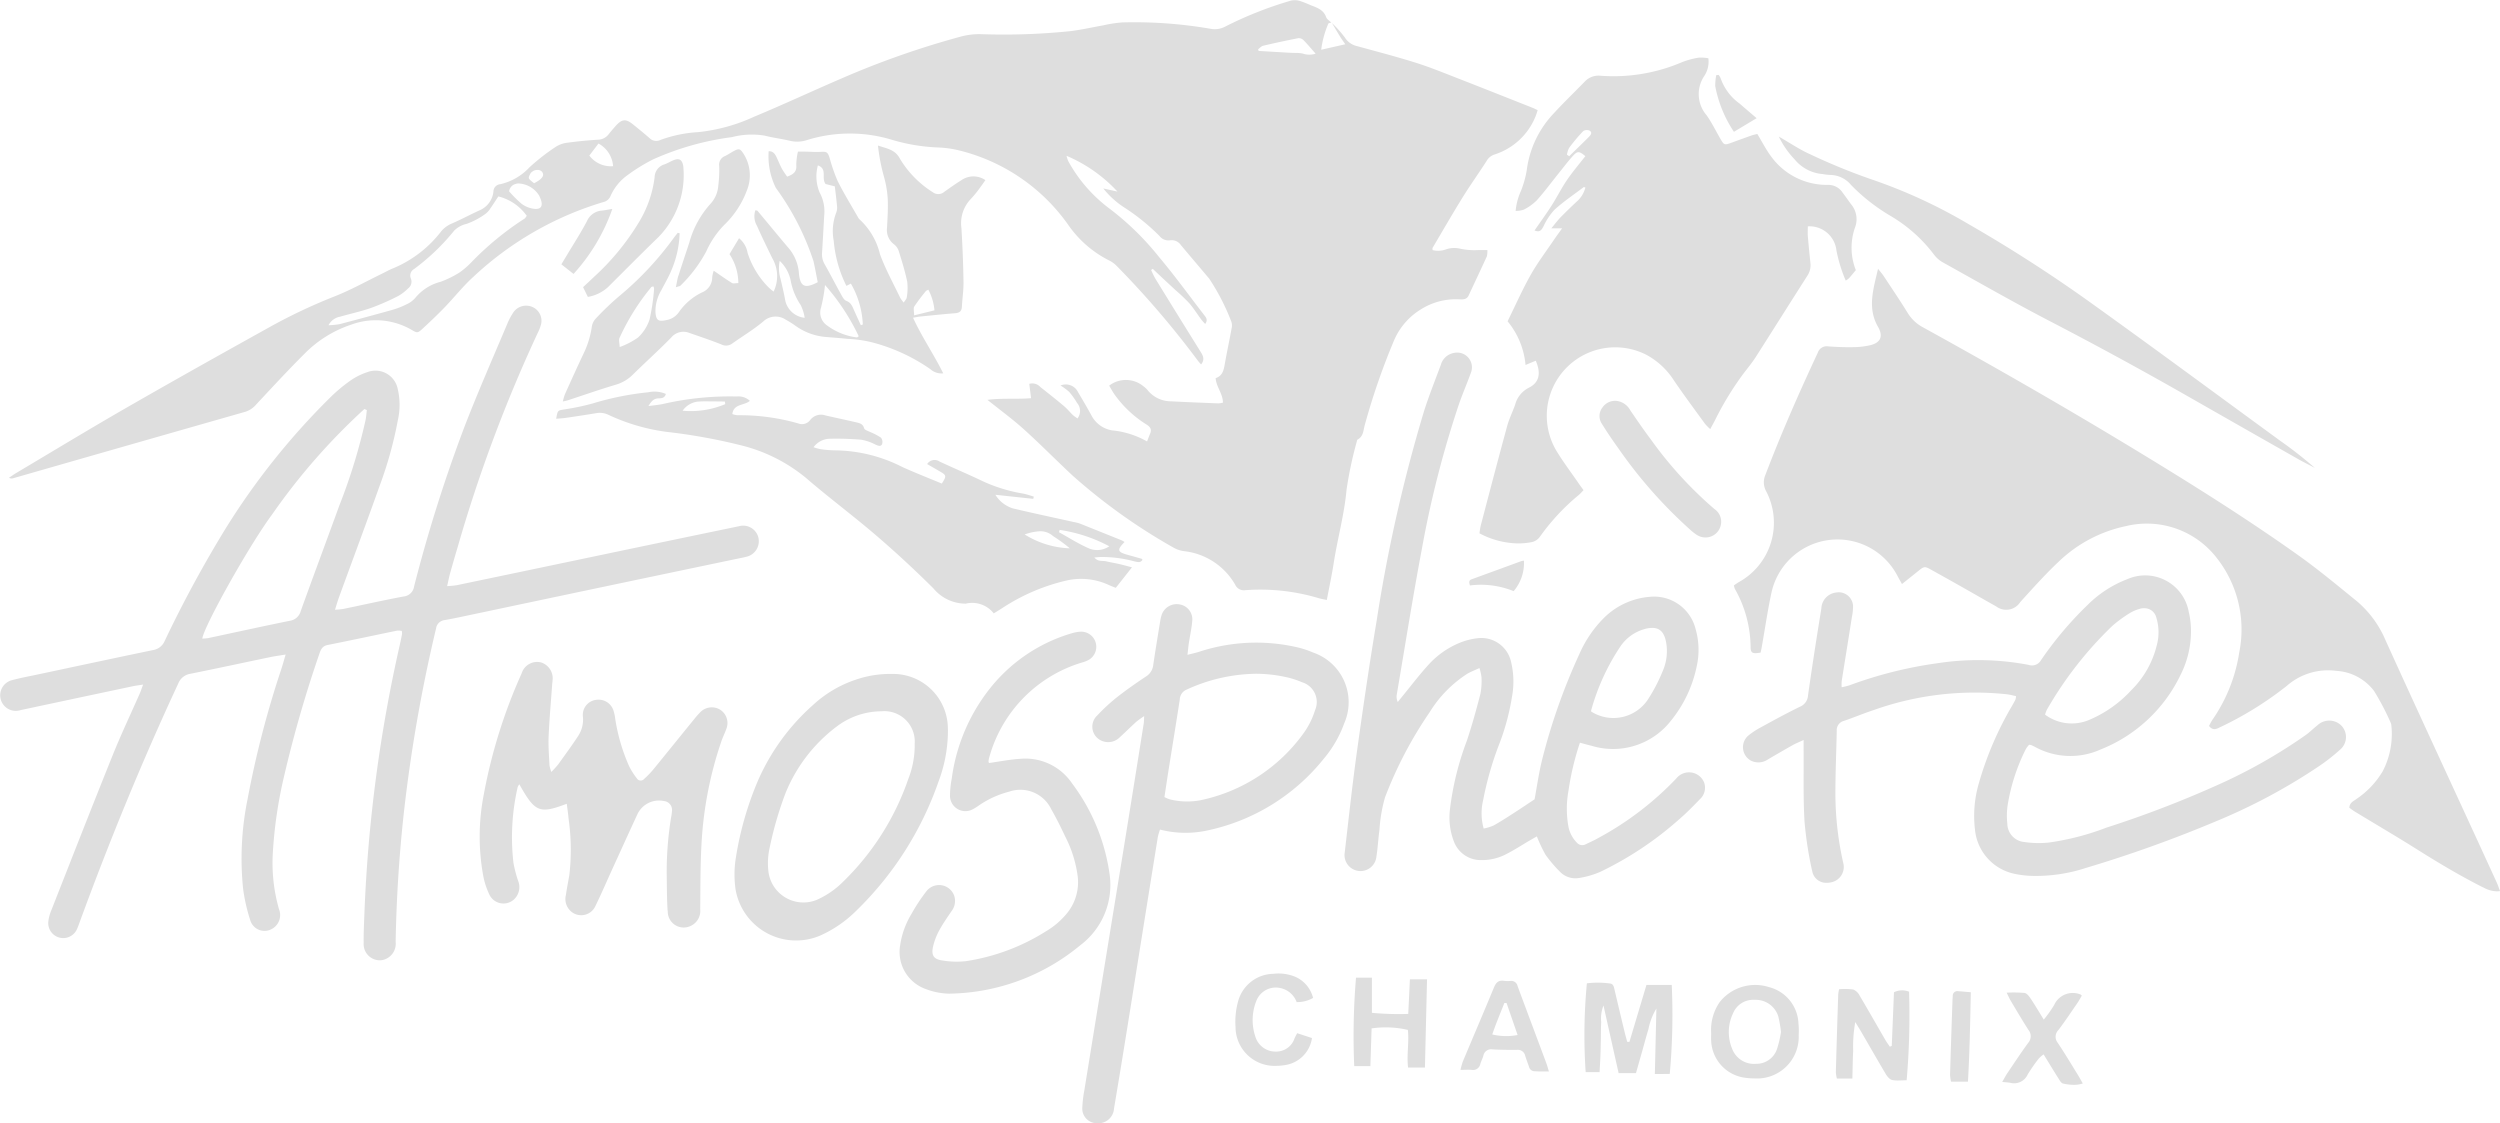 <svg xmlns="http://www.w3.org/2000/svg" width="150" height="67.398" viewBox="0 0 150 67.398">
  <path id="restaurant-atmosphere-chamonix" d="M2188.763,67.391a.876.876,0,0,1-.827-.869,7.461,7.461,0,0,1,.125-1.107q1.137-7.017,2.283-14.033.647-3.984,1.279-7.97c.018-.11.015-.223.027-.444a5.246,5.246,0,0,0-.465.332c-.338.307-.662.629-1,.938a.977.977,0,0,1-1.254.114.915.915,0,0,1-.1-1.42,11.079,11.079,0,0,1,1.152-1.07c.57-.449,1.167-.868,1.771-1.269a.922.922,0,0,0,.44-.691c.127-.871.273-1.739.414-2.607a2.6,2.6,0,0,1,.075-.347.951.951,0,0,1,1.1-.681.906.906,0,0,1,.751,1c-.037.437-.135.869-.2,1.3-.032.212-.051.425-.086.723.284-.074.492-.118.693-.181a10.977,10.977,0,0,1,5.9-.27,5.791,5.791,0,0,1,.961.319,3.151,3.151,0,0,1,1.849,4.247,6.93,6.93,0,0,1-1.242,2.14,12.159,12.159,0,0,1-6.9,4.268,6.137,6.137,0,0,1-2.909-.039,3.818,3.818,0,0,0-.131.447q-.817,5.087-1.628,10.176c-.327,2.038-.655,4.076-1,6.111a.942.942,0,0,1-.962.889C2188.849,67.4,2188.807,67.4,2188.763,67.391Zm5.424-26.01a.664.664,0,0,0-.4.588c-.221,1.437-.457,2.872-.685,4.308-.082.513-.157,1.027-.236,1.547a1.992,1.992,0,0,0,.317.136,4.311,4.311,0,0,0,1.812.061,10.185,10.185,0,0,0,6.261-4.085,4.722,4.722,0,0,0,.643-1.313,1.237,1.237,0,0,0-.777-1.688,5.134,5.134,0,0,0-.962-.309,8.4,8.4,0,0,0-1.828-.2A10.218,10.218,0,0,0,2194.187,41.382Zm52.592,23.63c-.115-.025-.208-.207-.288-.332-.288-.455-.567-.917-.875-1.417a1.877,1.877,0,0,0-.288.25,9.459,9.459,0,0,0-.667.957.892.892,0,0,1-1.041.5c-.13-.025-.264-.03-.488-.053.117-.2.2-.357.292-.5.417-.617.826-1.239,1.265-1.84a.6.6,0,0,0,.018-.781c-.366-.569-.708-1.153-1.055-1.734-.083-.138-.147-.287-.253-.5a7.878,7.878,0,0,1,1.072.015c.133.019.268.189.355.32.262.389.5.794.8,1.281a6.973,6.973,0,0,0,.625-.881,1.224,1.224,0,0,1,1.572-.629c.014,0,.025.019.088.069-.085.143-.167.3-.268.447-.375.543-.74,1.094-1.138,1.619a.574.574,0,0,0-.037.771c.422.633.813,1.287,1.213,1.935.094.153.178.312.287.5a1.675,1.675,0,0,1-.528.083A3.077,3.077,0,0,1,2246.779,65.012Zm-6.718-.113a2.623,2.623,0,0,1-.058-.415q.066-2.205.145-4.411c0-.1.012-.2.018-.3a.275.275,0,0,1,.325-.3c.232.015.464.038.758.063-.039,1.8-.067,3.563-.172,5.364Zm-3.534-.1c-.147-.029-.295-.211-.383-.358-.5-.842-.988-1.7-1.48-2.544-.091-.158-.189-.312-.348-.573a8.344,8.344,0,0,0-.126,1.736c-.028.537-.032,1.075-.048,1.655h-.927a2.051,2.051,0,0,1-.064-.386q.064-2.334.142-4.668a2.691,2.691,0,0,1,.054-.306,4.147,4.147,0,0,1,.846.016.741.741,0,0,1,.378.355c.526.887,1.035,1.785,1.553,2.677.08.138.178.267.267.4l.115-.05.132-3.216a1.108,1.108,0,0,1,.906-.034,45.285,45.285,0,0,1-.145,5.314c-.166,0-.339.014-.511.014A1.845,1.845,0,0,1,2236.527,64.8Zm-8.8-.13a2.334,2.334,0,0,1-2.057-2.227c-.012-.151,0-.3,0-.456a2.933,2.933,0,0,1,.515-1.864,2.717,2.717,0,0,1,2.961-.892,2.343,2.343,0,0,1,1.761,2.169,4.451,4.451,0,0,1,.015.708,2.5,2.5,0,0,1-2.639,2.6A4.166,4.166,0,0,1,2227.729,64.668Zm-.746-3.864a2.614,2.614,0,0,0-.037,2.161,1.4,1.4,0,0,0,1.417.864,1.3,1.3,0,0,0,1.267-.912,6.491,6.491,0,0,0,.232-1,7.77,7.77,0,0,0-.163-.934,1.417,1.417,0,0,0-1.38-.994l-.083,0A1.3,1.3,0,0,0,2226.983,60.8Zm-4.69,3.637c.032-1.34.062-2.633.092-3.927a3.745,3.745,0,0,0-.476,1.236c-.134.436-.25.878-.374,1.317s-.248.872-.375,1.32h-1.04c-.3-1.326-.59-2.636-.908-4.057a2.083,2.083,0,0,0-.137,1c-.022.337-.016.676-.023,1.014-.007.321-.011.643-.023.963s-.032.64-.052,1.022h-.835a32.9,32.9,0,0,1,.073-5.329,5.393,5.393,0,0,1,1.383.009c.211.021.237.209.277.376q.3,1.283.61,2.564c.045.189.1.375.151.562l.132,0,1.021-3.414h1.518a39.486,39.486,0,0,1-.12,5.339Zm-7.222-.167a.341.341,0,0,1-.328-.268c-.078-.224-.163-.445-.232-.671a.444.444,0,0,0-.489-.342c-.489,0-.98,0-1.469-.031a.477.477,0,0,0-.552.394c-.048.162-.128.314-.179.475a.447.447,0,0,1-.523.362c-.2-.018-.395,0-.669,0a4.9,4.9,0,0,1,.141-.5c.622-1.481,1.254-2.958,1.868-4.443.12-.29.27-.451.6-.4a1.986,1.986,0,0,0,.4.006.385.385,0,0,1,.416.3q.129.358.263.714.727,1.947,1.456,3.9c.057.152.1.31.161.519h-.549Zm-2.536-2.207a3.632,3.632,0,0,0,1.523.034l-.663-1.921-.132,0C2213.022,60.793,2212.761,61.4,2212.536,62.067Zm-5.048,1.987c-.094-.76.071-1.519-.014-2.26a5.878,5.878,0,0,0-2.175-.09c-.024.734-.048,1.483-.074,2.266h-.968a42.069,42.069,0,0,1,.107-5.311h.954V60.77a17.2,17.2,0,0,0,2.179.065c.035-.7.068-1.367.1-2.075h1.028c-.042,1.781-.084,3.515-.126,5.293Zm-10.355-2.463a4.587,4.587,0,0,1,.167-1.548,2.228,2.228,0,0,1,2.107-1.614,2.613,2.613,0,0,1,1.338.19,1.881,1.881,0,0,1,1.043,1.256,1.914,1.914,0,0,1-.986.251,1.324,1.324,0,0,0-.994-.846,1.248,1.248,0,0,0-1.41.738,3.108,3.108,0,0,0-.072,2.184,1.259,1.259,0,0,0,1.226.893,1.154,1.154,0,0,0,1.123-.794c.039-.091.09-.176.158-.31l.888.292a1.915,1.915,0,0,1-1.627,1.624,3.416,3.416,0,0,1-.536.044A2.34,2.34,0,0,1,2197.132,61.591Zm-18.623-2.263a2.36,2.36,0,0,1-1.5-2.6,5.048,5.048,0,0,1,.685-1.9,10.88,10.88,0,0,1,.893-1.353.962.962,0,0,1,1.674.291,1,1,0,0,1-.172.91c-.256.378-.52.754-.736,1.154a3.84,3.84,0,0,0-.362.942c-.127.543.021.784.563.858a5.131,5.131,0,0,0,1.41.039,12.5,12.5,0,0,0,4.81-1.8,4.7,4.7,0,0,0,1.292-1.128,2.943,2.943,0,0,0,.6-2.145,7.283,7.283,0,0,0-.753-2.41c-.259-.55-.532-1.1-.833-1.625a2.055,2.055,0,0,0-2.534-1.06,5.741,5.741,0,0,0-1.792.813,3.086,3.086,0,0,1-.386.242.924.924,0,0,1-1.366-.833,5.715,5.715,0,0,1,.105-1.007,11.045,11.045,0,0,1,2.446-5.6,9.788,9.788,0,0,1,4.767-3.123,2.217,2.217,0,0,1,.5-.091.907.907,0,0,1,.546,1.666,1.7,1.7,0,0,1-.417.175,8.228,8.228,0,0,0-5.589,5.69,1.363,1.363,0,0,0-.048.248.29.29,0,0,0,.031.1c.646-.09,1.259-.214,1.877-.252a3.379,3.379,0,0,1,3.112,1.483,11.772,11.772,0,0,1,2.258,5.533,4.525,4.525,0,0,1-1.768,4.168,12.582,12.582,0,0,1-7.836,2.906h-.04A4.141,4.141,0,0,1,2178.509,59.328Zm-33.687-2.776c-.007-.592.024-1.185.046-1.777A88,88,0,0,1,2147,38.639q.067-.3.122-.6a.852.852,0,0,0-.014-.183,1.035,1.035,0,0,0-.278-.019c-1.391.286-2.779.585-4.171.862-.306.061-.405.256-.49.508a73.814,73.814,0,0,0-2.146,7.461,26.6,26.6,0,0,0-.651,4.465,10.088,10.088,0,0,0,.367,3.416.945.945,0,0,1-.418,1.183.892.892,0,0,1-1.31-.535,10.561,10.561,0,0,1-.425-1.875,17.805,17.805,0,0,1,.265-5.356,58.87,58.87,0,0,1,2.024-7.808c.083-.255.154-.514.264-.886-.386.064-.666.1-.941.158-1.589.331-3.174.675-4.765.995a.938.938,0,0,0-.74.591c-2.2,4.73-4.173,9.552-5.963,14.451a2.746,2.746,0,0,1-.113.283.9.9,0,0,1-1.717-.466,2.585,2.585,0,0,1,.185-.682c1.221-3.1,2.434-6.207,3.68-9.3.506-1.256,1.088-2.48,1.633-3.719.059-.135.1-.277.189-.51-.271.044-.462.067-.65.107q-3.348.711-6.7,1.426a.935.935,0,1,1-.5-1.8c.505-.136,1.022-.23,1.534-.339,2.3-.489,4.6-.983,6.9-1.46a.917.917,0,0,0,.711-.551,71.983,71.983,0,0,1,3.677-6.78,42.7,42.7,0,0,1,6.227-7.8,9.428,9.428,0,0,1,1.2-1.013,3.915,3.915,0,0,1,1.079-.543,1.362,1.362,0,0,1,1.8,1.023,4.137,4.137,0,0,1,.007,1.863,23.632,23.632,0,0,1-1.1,3.959c-.794,2.232-1.624,4.451-2.435,6.677-.08.219-.143.445-.237.742a4.926,4.926,0,0,0,.494-.046c1.208-.25,2.413-.523,3.625-.749a.7.7,0,0,0,.626-.6,89.879,89.879,0,0,1,3.041-9.629c.8-2.067,1.695-4.1,2.554-6.138a3.9,3.9,0,0,1,.357-.672.93.93,0,0,1,1.167-.322.9.9,0,0,1,.491,1.061,2.468,2.468,0,0,1-.184.471,88.165,88.165,0,0,0-4.8,12.827q-.239.8-.465,1.609c-.063.226-.106.457-.178.771a5.569,5.569,0,0,0,.579-.055q4.815-1.005,9.629-2.017,3.646-.763,7.3-1.521a.94.94,0,0,1,1.17.692.957.957,0,0,1-.747,1.145c-.163.044-.33.073-.5.108q-3.052.639-6.1,1.279-4.813,1.013-9.626,2.031c-.612.129-1.223.264-1.838.375a.584.584,0,0,0-.532.506,91.723,91.723,0,0,0-1.948,11.2q-.409,3.79-.476,7.6a1,1,0,0,1-.783,1.091,1.08,1.08,0,0,1-.188.017A.971.971,0,0,1,2144.823,56.552Zm-5.529-25.637c-1.441,1.969-4.086,6.733-4.152,7.4a2.682,2.682,0,0,0,.348-.028c1.635-.347,3.267-.708,4.9-1.04a.791.791,0,0,0,.659-.588c.761-2.115,1.548-4.22,2.316-6.333a34.322,34.322,0,0,0,1.574-5.133c.038-.194.05-.392.074-.588l-.146-.065A37.9,37.9,0,0,0,2139.294,30.915Zm27.831,22.357a6.255,6.255,0,0,1,.023-1.765,19.482,19.482,0,0,1,1.356-4.722,13.05,13.05,0,0,1,3.271-4.477,7.086,7.086,0,0,1,2.554-1.52,6.33,6.33,0,0,1,2.19-.351,3.286,3.286,0,0,1,3.356,3.24c.009.135,0,.271,0,.406a8.7,8.7,0,0,1-.565,2.823,19.912,19.912,0,0,1-4.951,7.758,7.268,7.268,0,0,1-2.121,1.46,3.684,3.684,0,0,1-5.115-2.851Zm6.034-9.646a9.446,9.446,0,0,0-3.02,3.949,21.324,21.324,0,0,0-.95,3.26,4.238,4.238,0,0,0-.074,1.509,2.117,2.117,0,0,0,2.89,1.649,5.229,5.229,0,0,0,1.617-1.122,15.7,15.7,0,0,0,3.875-6.121,5.552,5.552,0,0,0,.388-1.932c0-.067,0-.135,0-.2a1.824,1.824,0,0,0-1.993-1.941A4.468,4.468,0,0,0,2173.159,43.626Zm-10.1,11.021c-.042-.675-.043-1.353-.051-2.03a20.276,20.276,0,0,1,.264-3.59,2.529,2.529,0,0,0,.048-.351.536.536,0,0,0-.478-.613,1.432,1.432,0,0,0-1.594.791c-.506,1.09-1,2.184-1.5,3.277-.344.754-.671,1.516-1.034,2.261a.935.935,0,0,1-1.459.285.989.989,0,0,1-.3-.97c.06-.4.136-.8.208-1.2a13.2,13.2,0,0,0-.046-3.39c-.021-.281-.067-.56-.108-.891-1.645.622-1.9.513-2.845-1.167a.641.641,0,0,0-.1.166,13.449,13.449,0,0,0-.255,4.539,7.359,7.359,0,0,0,.278,1.076,1.008,1.008,0,0,1-.274,1.152.936.936,0,0,1-1.457-.338,4.589,4.589,0,0,1-.358-1.1,13.129,13.129,0,0,1,.035-4.9A31.7,31.7,0,0,1,2154.3,40.4a.971.971,0,0,1,1.165-.654,1,1,0,0,1,.685,1.108c0,.067-.014.135-.019.2-.075,1.046-.168,2.091-.214,3.138-.025.573.025,1.149.051,1.724a2.155,2.155,0,0,0,.112.4,5.739,5.739,0,0,0,.415-.455c.4-.561.814-1.119,1.193-1.7a1.787,1.787,0,0,0,.287-1.158.91.91,0,0,1,.789-1.012.942.942,0,0,1,1.055.675,2.611,2.611,0,0,1,.092.445,11.139,11.139,0,0,0,.838,2.864,4.243,4.243,0,0,0,.46.724.27.27,0,0,0,.44.038,5.891,5.891,0,0,0,.529-.544c.815-.994,1.621-2,2.432-2.993a5.693,5.693,0,0,1,.4-.46.962.962,0,0,1,1.2-.157.949.949,0,0,1,.366,1.162c-.09.254-.216.5-.3.752a22.692,22.692,0,0,0-1.175,5.958c-.084,1.366-.075,2.739-.088,4.108a.986.986,0,0,1-.566.989.957.957,0,0,1-1.38-.915Zm108.933-1.4c-1.342-.678-2.633-1.443-3.905-2.245-1.242-.783-2.511-1.526-3.767-2.289-.127-.077-.245-.168-.356-.245.01-.308.24-.388.407-.516a5.225,5.225,0,0,0,1.594-1.675,4.855,4.855,0,0,0,.52-2.752.548.548,0,0,0-.055-.194,15.3,15.3,0,0,0-.988-1.88,3.064,3.064,0,0,0-2.266-1.2,3.752,3.752,0,0,0-2.97.905,20.685,20.685,0,0,1-4.046,2.5c-.208.106-.412.17-.616-.1.059-.109.119-.242.2-.362a9.637,9.637,0,0,0,1.617-4.068,6.93,6.93,0,0,0-1.325-5.612,5.3,5.3,0,0,0-5.477-1.947,8.257,8.257,0,0,0-4.033,2.132c-.812.761-1.557,1.6-2.306,2.424a1,1,0,0,1-1.447.261c-.768-.429-1.527-.871-2.292-1.3-.515-.292-1.032-.579-1.549-.867-.462-.259-.462-.257-.886.086-.288.233-.578.462-.925.739-.108-.2-.185-.325-.254-.458a4.055,4.055,0,0,0-7.568.94c-.241,1.106-.4,2.23-.6,3.346-.018.1-.041.2-.06.286-.477.085-.6.03-.6-.334a7.188,7.188,0,0,0-.944-3.49,1,1,0,0,1-.059-.207c.1-.07.2-.141.3-.2a4.068,4.068,0,0,0,1.638-5.447,1.112,1.112,0,0,1-.043-.994c.946-2.485,2.016-4.915,3.14-7.322a.561.561,0,0,1,.625-.379c.488.036.979.055,1.469.047a4.785,4.785,0,0,0,1.054-.117c.631-.156.788-.54.467-1.1-.651-1.13-.288-2.242,0-3.486.167.214.263.322.342.442.484.735.978,1.464,1.44,2.212a2.368,2.368,0,0,0,.905.853c4.4,2.427,8.752,4.924,13.043,7.535,3.223,1.96,6.418,3.964,9.492,6.152,1.211.861,2.356,1.817,3.51,2.754a6.254,6.254,0,0,1,1.721,2.35c1.761,3.882,3.555,7.751,5.337,11.624q.658,1.43,1.313,2.86c.076.165.133.338.217.555a1.339,1.339,0,0,1-.205.016A1.726,1.726,0,0,1,2271.994,53.242Zm-40.268-1.023a22.308,22.308,0,0,1-.451-2.956c-.083-1.417-.041-2.84-.053-4.261,0-.163,0-.326,0-.609-.3.14-.484.213-.657.31-.5.282-1,.572-1.493.862a1,1,0,0,1-1.013.067.918.918,0,0,1-.157-1.5,4.546,4.546,0,0,1,.76-.5c.771-.422,1.542-.845,2.332-1.23a.777.777,0,0,0,.492-.678c.245-1.742.518-3.48.8-5.217a1,1,0,0,1,.892-.961.86.86,0,0,1,1.01.816,3.3,3.3,0,0,1-.069.653c-.2,1.286-.411,2.572-.614,3.858a2.7,2.7,0,0,0,0,.357,4.558,4.558,0,0,0,.461-.113,25.015,25.015,0,0,1,5.3-1.33,16.075,16.075,0,0,1,5.45.1.626.626,0,0,0,.756-.292,21.126,21.126,0,0,1,2.777-3.291,6.822,6.822,0,0,1,2.408-1.564,2.655,2.655,0,0,1,3.673,1.968,4.915,4.915,0,0,1,.134,1.106,5.808,5.808,0,0,1-.613,2.648,9,9,0,0,1-4.818,4.505,4.406,4.406,0,0,1-3.921-.154c-.075-.04-.15-.077-.228-.11a.693.693,0,0,0-.134-.022,1.507,1.507,0,0,0-.194.257,11.545,11.545,0,0,0-1.1,3.417,4.436,4.436,0,0,0-.011,1.061,1.118,1.118,0,0,0,1.018,1.1,6,6,0,0,0,1.46.034,15.714,15.714,0,0,0,3.477-.9,63.88,63.88,0,0,0,6.581-2.52,31.431,31.431,0,0,0,5.378-3.04c.246-.178.461-.4.7-.584a1.033,1.033,0,0,1,1.388-.014.988.988,0,0,1-.04,1.485,11.352,11.352,0,0,1-1.234.971,34.976,34.976,0,0,1-6.252,3.343,76.694,76.694,0,0,1-7.778,2.785,9.611,9.611,0,0,1-3.247.471,5.579,5.579,0,0,1-.954-.11,3,3,0,0,1-2.437-2.652,6.982,6.982,0,0,1,.237-2.814,19.925,19.925,0,0,1,2-4.65c.066-.118.134-.235.193-.357a.889.889,0,0,0,.031-.2c-.175-.038-.348-.087-.525-.11a18.115,18.115,0,0,0-8.037.953c-.594.194-1.17.44-1.762.64a.572.572,0,0,0-.432.6c-.026,1.285-.084,2.571-.081,3.856a18.968,18.968,0,0,0,.473,4.077.94.94,0,0,1-.725,1.154,1.314,1.314,0,0,1-.273.03A.85.85,0,0,1,2231.726,52.219Zm19.695-15.7a2.293,2.293,0,0,0-.649.274,7.837,7.837,0,0,0-1.018.747,22.4,22.4,0,0,0-3.944,5.052,1.869,1.869,0,0,0-.1.282,2.68,2.68,0,0,0,2.682.3,7.275,7.275,0,0,0,2.5-1.777,5.646,5.646,0,0,0,1.511-2.653,2.984,2.984,0,0,0-.021-1.7.731.731,0,0,0-.705-.556A.988.988,0,0,0,2251.42,36.518Zm-34.9,15.7a8.8,8.8,0,0,1-.779-.929,9.068,9.068,0,0,1-.526-1.111c-.137.079-.275.156-.412.235-.48.281-.948.588-1.445.838a3.092,3.092,0,0,1-1.466.348,1.716,1.716,0,0,1-1.656-1.121,4.007,4.007,0,0,1-.232-1.945,17.407,17.407,0,0,1,1.006-4.079c.312-.928.572-1.874.818-2.822a4.1,4.1,0,0,0,.065-1.01,2.776,2.776,0,0,0-.123-.545c-.288.134-.521.221-.733.346a7.273,7.273,0,0,0-2.251,2.3,24.412,24.412,0,0,0-2.681,5.113,8.959,8.959,0,0,0-.332,1.94c-.075.536-.1,1.079-.184,1.613a.959.959,0,1,1-1.9-.252c.232-2,.448-4,.725-6,.366-2.631.748-5.26,1.186-7.879a92.358,92.358,0,0,1,2.851-12.613c.3-.934.664-1.846,1.005-2.765a.992.992,0,0,1,.787-.71.885.885,0,0,1,1.011,1.2c-.23.636-.5,1.257-.722,1.9a61.769,61.769,0,0,0-2.213,8.645c-.549,2.909-1.011,5.833-1.509,8.752a.751.751,0,0,0,.06.447l.325-.4c.5-.614.984-1.248,1.518-1.835a5.187,5.187,0,0,1,1.805-1.288,4.018,4.018,0,0,1,1.116-.3,1.825,1.825,0,0,1,2.027,1.387,5,5,0,0,1,.063,2.116,14.015,14.015,0,0,1-.8,2.933,19.528,19.528,0,0,0-.929,3.266,3.413,3.413,0,0,0,.029,1.714,2.836,2.836,0,0,0,.594-.182c.441-.247.866-.523,1.293-.8.38-.243.753-.5,1.168-.771.134-.725.248-1.53.437-2.316a36.266,36.266,0,0,1,2.253-6.406,7.033,7.033,0,0,1,1.551-2.241,4.412,4.412,0,0,1,2.685-1.189,2.564,2.564,0,0,1,2.736,1.94,4.513,4.513,0,0,1,.059,2.261,7.587,7.587,0,0,1-1.533,3.226,4.408,4.408,0,0,1-4.783,1.508c-.21-.048-.417-.11-.684-.181a16.457,16.457,0,0,0-.687,2.881,6.017,6.017,0,0,0,0,2.171,1.879,1.879,0,0,0,.489.93.432.432,0,0,0,.549.11c.242-.12.493-.225.726-.36a18.7,18.7,0,0,0,4.7-3.58.978.978,0,0,1,1.665.213.929.929,0,0,1-.244,1.026c-.412.424-.826.851-1.275,1.233a20.348,20.348,0,0,1-4.718,3.132,5.283,5.283,0,0,1-1.209.354,1.517,1.517,0,0,1-.278.026A1.291,1.291,0,0,1,2216.522,52.22Zm5.19-14.488a2.593,2.593,0,0,0-1.463,1.022,13.227,13.227,0,0,0-1.78,3.889c0,.013.008.032.012.048a2.487,2.487,0,0,0,3.369-.679,9.978,9.978,0,0,0,.914-1.739,3.009,3.009,0,0,0,.21-1.737c-.112-.594-.369-.866-.83-.866A1.769,1.769,0,0,0,2221.712,37.732Zm-40.751-1.517a2.516,2.516,0,0,1-1.95-.915c-1.1-1.094-2.245-2.155-3.424-3.168-1.385-1.189-2.856-2.28-4.237-3.473a9.8,9.8,0,0,0-3.911-1.951,34.345,34.345,0,0,0-4.436-.8,11.864,11.864,0,0,1-3.49-1.022,1.176,1.176,0,0,0-.735-.1c-.6.1-1.2.191-1.8.279-.194.029-.39.038-.6.057.087-.516.091-.494.473-.559a14.3,14.3,0,0,0,1.728-.363,17.441,17.441,0,0,1,3.325-.668,1.73,1.73,0,0,1,1.053.1c-.065.249-.257.262-.438.266-.268.006-.422.148-.606.461.337-.045.581-.066.819-.112a17.87,17.87,0,0,1,4.477-.461,1,1,0,0,1,.79.261c-.341.294-.975.162-1.053.794a1.218,1.218,0,0,0,.3.069,12.725,12.725,0,0,1,3.655.492.614.614,0,0,0,.72-.209.817.817,0,0,1,.909-.272c.626.145,1.254.275,1.88.422.192.045.372.094.443.348.031.11.256.168.4.242a3.466,3.466,0,0,1,.611.323.414.414,0,0,1,.063.4c-.085.156-.249.078-.4.013a2.9,2.9,0,0,0-.846-.29,17.774,17.774,0,0,0-1.921-.057,1.235,1.235,0,0,0-.941.508,3.042,3.042,0,0,0,.42.116,6.484,6.484,0,0,0,.91.072,9.062,9.062,0,0,1,4,1c.783.353,1.584.667,2.366.992.289-.445.279-.5-.088-.712-.259-.151-.518-.3-.791-.458a.524.524,0,0,1,.745-.15c.859.4,1.731.767,2.584,1.176a9.447,9.447,0,0,0,2.414.743c.221.04.435.12.652.181l-.028.137-2.275-.245a1.909,1.909,0,0,0,1.043.816c1.215.289,2.437.547,3.656.819a2.508,2.508,0,0,1,.391.1q1.248.5,2.492,1a1.274,1.274,0,0,1,.169.1c-.468.479-.435.6.2.773.276.077.552.154.827.233.013,0,.021.024.052.059-.124.2-.3.136-.474.1a7.466,7.466,0,0,0-2.054-.266c-.1.006-.2.016-.362.029.219.272.488.178.707.23.263.063.53.105.793.166.242.055.48.123.756.195l-.971,1.23c-.122-.049-.262-.1-.394-.159a3.936,3.936,0,0,0-2.571-.277,11.853,11.853,0,0,0-3.846,1.652c-.155.1-.312.193-.511.317A1.644,1.644,0,0,0,2180.961,36.215Zm5.581-4.287c.612.336,1.2.718,1.845.991a1.288,1.288,0,0,0,1.176-.146,9.183,9.183,0,0,0-2.976-.983Zm-2.054.136a5.442,5.442,0,0,0,2.707.832,8.969,8.969,0,0,0-1-.731,1.146,1.146,0,0,0-.779-.295A3.167,3.167,0,0,0,2184.488,32.065ZM2164.835,24.1a1.305,1.305,0,0,0-.879.543,5.327,5.327,0,0,0,2.558-.394l-.022-.158c-.328,0-.657-.009-.986-.009C2165.282,24.077,2165.058,24.082,2164.835,24.1Zm37.352,11.81a12.212,12.212,0,0,0-4.459-.5.569.569,0,0,1-.611-.318,4.048,4.048,0,0,0-3.062-2.021,1.7,1.7,0,0,1-.619-.2,34.834,34.834,0,0,1-6.062-4.32c-.991-.922-1.94-1.889-2.944-2.795-.674-.608-1.412-1.146-2.184-1.765.881-.114,1.732-.027,2.618-.1l-.108-.86a.655.655,0,0,1,.668.193c.477.376.953.753,1.417,1.143.193.162.352.363.534.539a2.62,2.62,0,0,0,.275.2.733.733,0,0,0-.023-.925,4.67,4.67,0,0,0-.469-.66,3.259,3.259,0,0,0-.527-.389.812.812,0,0,1,1.049.393c.277.465.551.932.811,1.407a1.7,1.7,0,0,0,1.232.89,5.257,5.257,0,0,1,2.1.665c.076-.192.125-.329.183-.463.105-.247.023-.4-.2-.543a6.7,6.7,0,0,1-1.947-1.831c-.113-.163-.207-.341-.309-.511a1.651,1.651,0,0,1,2.077.055,1.258,1.258,0,0,1,.223.207,1.8,1.8,0,0,0,1.415.678c.945.051,1.891.086,2.836.124a1.532,1.532,0,0,0,.275-.044c0-.537-.4-.939-.438-1.471.427-.138.489-.5.555-.877.123-.7.275-1.393.4-2.092a.737.737,0,0,0-.02-.439,13.2,13.2,0,0,0-1.321-2.562c-.566-.673-1.137-1.341-1.7-2.014a.665.665,0,0,0-.661-.284.674.674,0,0,1-.62-.259,12.622,12.622,0,0,0-2.04-1.664,5.259,5.259,0,0,1-1.333-1.189l.851.188a8.879,8.879,0,0,0-3.056-2.147,1.666,1.666,0,0,0,.108.33,8.878,8.878,0,0,0,2.4,2.785,16.693,16.693,0,0,1,3.048,2.965c.936,1.111,1.79,2.292,2.678,3.444.118.154.274.309.085.564a3.4,3.4,0,0,1-.233-.261c-.242-.327-.456-.675-.721-.981a10.293,10.293,0,0,0-.8-.763c-.334-.311-.67-.619-1-.93-.131-.123-.261-.248-.391-.372l-.1.069a5.631,5.631,0,0,0,.25.514q1.355,2.206,2.723,4.4c.155.247.252.468.025.753-.068-.079-.126-.136-.174-.2a54.524,54.524,0,0,0-4.879-5.7,1.75,1.75,0,0,0-.488-.351A6.586,6.586,0,0,1,2187.1,13.5,11.311,11.311,0,0,0,2180.443,9a6.376,6.376,0,0,0-1.2-.153,11.163,11.163,0,0,1-2.788-.478,8.67,8.67,0,0,0-5.049.039,1.849,1.849,0,0,1-.992.043c-.509-.122-1.033-.183-1.54-.314a4.716,4.716,0,0,0-1.958.091,16.835,16.835,0,0,0-4.717,1.329,10.513,10.513,0,0,0-1.509.924,3.071,3.071,0,0,0-1.057,1.277.607.607,0,0,1-.439.368,19.6,19.6,0,0,0-7.8,4.491c-.611.554-1.127,1.213-1.7,1.808-.422.437-.864.858-1.311,1.27-.322.3-.343.3-.7.088a4.277,4.277,0,0,0-3.622-.3,7.032,7.032,0,0,0-2.812,1.765c-.982.977-1.922,2-2.869,3.011a1.413,1.413,0,0,1-.654.446q-6.974,1.99-13.944,3.992a.285.285,0,0,1-.243-.032c.153-.1.3-.207.459-.3,2.21-1.313,4.408-2.648,6.636-3.928,2.859-1.643,5.737-3.253,8.62-4.854a32.745,32.745,0,0,1,3.853-1.812c.956-.379,1.861-.887,2.789-1.338.244-.118.479-.256.731-.351a7.057,7.057,0,0,0,2.854-2.214,1.674,1.674,0,0,1,.646-.463c.557-.244,1.094-.532,1.647-.785a1.38,1.38,0,0,0,.833-1.131.443.443,0,0,1,.4-.435,3.416,3.416,0,0,0,1.762-1.015,12.511,12.511,0,0,1,1.6-1.244,1.647,1.647,0,0,1,.7-.235c.6-.082,1.21-.141,1.817-.178a.829.829,0,0,0,.644-.341c.126-.159.258-.313.393-.465.391-.442.625-.466,1.073-.1.329.265.657.533.976.811a.567.567,0,0,0,.646.113,7.849,7.849,0,0,1,2.276-.472,10.582,10.582,0,0,0,3.358-.927c1.732-.72,3.434-1.515,5.156-2.257a52.166,52.166,0,0,1,7.264-2.555,4.265,4.265,0,0,1,1.148-.14,39.076,39.076,0,0,0,5.418-.182c.652-.081,1.3-.23,1.944-.343a7.726,7.726,0,0,1,1.142-.178,26.745,26.745,0,0,1,5.3.38,1.326,1.326,0,0,0,.876-.124,22.735,22.735,0,0,1,3.952-1.564,1.067,1.067,0,0,1,.531.016,6.2,6.2,0,0,1,.659.259c.378.146.764.267.926.713.046.13.2.22.31.328-.062.021-.162.025-.18.066a5.88,5.88,0,0,0-.426,1.565l1.446-.329c-.128-.187-.227-.32-.313-.46-.166-.269-.325-.543-.487-.815a7.4,7.4,0,0,1,.77.864,1.161,1.161,0,0,0,.71.516c1.189.327,2.384.636,3.561,1.007.868.274,1.714.622,2.564.953,1.481.576,2.957,1.165,4.435,1.749.092.037.18.083.3.139a3.746,3.746,0,0,1-.13.387,3.946,3.946,0,0,1-2.451,2.272.847.847,0,0,0-.487.4c-.464.725-.968,1.425-1.421,2.156-.623,1.006-1.213,2.032-1.815,3.05-.015.025,0,.065,0,.132a1.372,1.372,0,0,0,.806-.043,1.5,1.5,0,0,1,.8-.052,4.06,4.06,0,0,0,1.141.093c.178,0,.358,0,.54,0a1.244,1.244,0,0,1-.029.376c-.357.784-.729,1.562-1.091,2.344-.118.253-.333.246-.559.236a3.936,3.936,0,0,0-2.317.607,4.046,4.046,0,0,0-1.6,1.852,41.107,41.107,0,0,0-1.758,5.08c-.09.312-.075.685-.431.874-.033.017-.042.089-.053.137a23.188,23.188,0,0,0-.61,2.873c-.134,1.491-.541,2.924-.769,4.393-.114.732-.271,1.458-.415,2.223C2202.438,35.96,2202.308,35.944,2202.187,35.906Zm-49.792-23.361a1.241,1.241,0,0,1-.258.276,4.452,4.452,0,0,1-1.142.608,1.53,1.53,0,0,0-.739.4,13.1,13.1,0,0,1-2.408,2.307.452.452,0,0,0-.194.578.5.5,0,0,1-.171.59,2.76,2.76,0,0,1-.6.458,14.581,14.581,0,0,1-1.62.71c-.6.211-1.235.345-1.852.524a.977.977,0,0,0-.7.514,4.734,4.734,0,0,0,.671-.066q1.567-.411,3.129-.847a4.81,4.81,0,0,0,.85-.327,1.544,1.544,0,0,0,.565-.411,2.88,2.88,0,0,1,1.513-.956,6.121,6.121,0,0,0,1.125-.552,4.9,4.9,0,0,0,.692-.591,17.9,17.9,0,0,1,3.2-2.636c.065-.036.1-.119.151-.177a2.973,2.973,0,0,0-1.706-1.166C2152.743,12.022,2152.575,12.288,2152.395,12.545Zm1.565-1.517a.527.527,0,0,0-.414.449,7.3,7.3,0,0,0,.755.751,1.588,1.588,0,0,0,.728.295c.434.056.566-.16.412-.578-.023-.063-.053-.123-.076-.186a1.53,1.53,0,0,0-1.231-.754A.607.607,0,0,0,2153.96,11.028Zm1.02-.761a.408.408,0,0,0-.15.132c-.049.1-.129.233-.094.3.06.117.2.195.306.293a2.342,2.342,0,0,0,.34-.206c.139-.123.289-.264.148-.472a.341.341,0,0,0-.286-.122A.494.494,0,0,0,2154.979,10.268Zm3.38-.936a1.614,1.614,0,0,0,1.426.635,1.683,1.683,0,0,0-.877-1.358Zm42.848-6.107a1.232,1.232,0,0,0,.73-.007c-.261-.295-.484-.565-.729-.814a.405.405,0,0,0-.307-.117q-1.061.206-2.114.455c-.11.026-.2.137-.3.209l.027.1c.376.023.751.048,1.128.068s.773.056,1.16.053h.011A2.007,2.007,0,0,1,2201.207,3.224Zm9.99,31.9c-.065-.19-.068-.309.1-.371q1.5-.545,2.991-1.093a.763.763,0,0,1,.147-.024,2.6,2.6,0,0,1-.617,1.829A5.217,5.217,0,0,0,2211.2,35.127ZM2211.77,32a4.266,4.266,0,0,1,.07-.449c.525-2,1.046-3.992,1.588-5.982.12-.439.327-.853.479-1.283a1.6,1.6,0,0,1,.82-1.021c.635-.311.744-.866.419-1.623l-.614.256a4.773,4.773,0,0,0-1.077-2.62c.491-1,.9-1.927,1.4-2.808.415-.734.93-1.409,1.4-2.108.137-.2.284-.4.473-.662h-.649c.225-.27.378-.479.558-.663.306-.316.625-.618.943-.921a1.651,1.651,0,0,0,.544-.869c-.069-.014-.092-.026-.1-.02-.59.447-1.208.862-1.754,1.357a3.84,3.84,0,0,0-.664,1.005c-.119.213-.219.375-.533.238.355-.516.709-1,1.033-1.508s.582-1.032.915-1.52.732-.957,1.1-1.43c-.349-.294-.463-.318-.712-.051-.321.344-.6.726-.9,1.094-.434.539-.845,1.1-1.306,1.612a3.041,3.041,0,0,1-.777.555,1.482,1.482,0,0,1-.487.076,3.667,3.667,0,0,1,.313-1.188,5.966,5.966,0,0,0,.354-1.26,6.05,6.05,0,0,1,1.633-3.42c.594-.646,1.229-1.255,1.841-1.886a1.134,1.134,0,0,1,.965-.355,10.45,10.45,0,0,0,4.9-.826,5.078,5.078,0,0,1,.976-.261,2.385,2.385,0,0,1,.58.038,1.549,1.549,0,0,1-.249,1.069,1.941,1.941,0,0,0,.149,2.356c.3.425.53.9.794,1.357s.259.441.757.261c.382-.138.763-.279,1.145-.413.124-.043.255-.067.342-.089.289.476.524.943.832,1.355a4.127,4.127,0,0,0,3.409,1.7,1.017,1.017,0,0,1,.86.441c.172.23.339.463.508.7a1.4,1.4,0,0,1,.242,1.447,3.655,3.655,0,0,0,.06,2.526c-.125.151-.262.321-.406.484a1.313,1.313,0,0,1-.2.145,8.882,8.882,0,0,1-.557-1.805,1.626,1.626,0,0,0-1.718-1.45c0,.193-.013.388,0,.581.045.539.1,1.078.156,1.616a1.13,1.13,0,0,1-.184.768c-1.038,1.626-2.064,3.259-3.1,4.882-.219.341-.479.655-.726.978a18.4,18.4,0,0,0-1.717,2.811c-.083.163-.172.322-.283.529a3,3,0,0,1-.31-.311c-.626-.862-1.262-1.717-1.864-2.6a4.49,4.49,0,0,0-1.694-1.565,4.108,4.108,0,0,0-5.336,5.821c.388.634.838,1.23,1.26,1.842.1.153.215.3.341.476-.1.106-.187.207-.286.29a12.987,12.987,0,0,0-2.313,2.479.817.817,0,0,1-.572.361,4.324,4.324,0,0,1-.755.067A5.1,5.1,0,0,1,2211.77,32Zm6.215-24.126a10.61,10.61,0,0,0-.838,1,1.314,1.314,0,0,0-.13.408l.135.091c.393-.384.787-.764,1.175-1.152.108-.108.233-.264.057-.378a.318.318,0,0,0-.165-.037A.358.358,0,0,0,2217.984,7.873Zm6.856,24.241a3.1,3.1,0,0,1-.44-.342,27.907,27.907,0,0,1-4.284-4.852c-.356-.492-.7-1-1.017-1.513a.829.829,0,0,1,.046-.956.916.916,0,0,1,.882-.394,1.091,1.091,0,0,1,.794.569c.4.584.8,1.171,1.228,1.738a23.543,23.543,0,0,0,3.82,4.18.915.915,0,0,1,.4.749.941.941,0,0,1-1.426.82Zm36.061-4.562q-3.33-1.89-6.655-3.788-4.118-2.35-8.328-4.533c-2.144-1.116-4.242-2.317-6.354-3.493a1.684,1.684,0,0,1-.526-.464,8.949,8.949,0,0,0-2.588-2.31,11.3,11.3,0,0,1-2.39-1.869,1.645,1.645,0,0,0-1.242-.6,2.994,2.994,0,0,1-.454-.052,2.422,2.422,0,0,1-1.7-.895,5.282,5.282,0,0,1-.935-1.353c.685.392,1.246.776,1.857,1.05a37.044,37.044,0,0,0,3.654,1.5,31.124,31.124,0,0,1,5.838,2.681,87.011,87.011,0,0,1,7.5,4.833c3.765,2.7,7.49,5.454,11.232,8.186a25.006,25.006,0,0,1,2.082,1.63C2261.563,27.9,2261.228,27.737,2260.9,27.552ZM2156.9,23.645c.361-.8.722-1.6,1.1-2.4a5.491,5.491,0,0,0,.509-1.64.909.909,0,0,1,.229-.482,17.152,17.152,0,0,1,1.39-1.334,19.042,19.042,0,0,0,3.291-3.505c.079-.108.164-.211.248-.316l.111.028a6.112,6.112,0,0,1-.485,2.2c-.171.422-.407.816-.616,1.222a2.442,2.442,0,0,0-.35,1.306c.035.493.169.589.645.483a1.141,1.141,0,0,0,.777-.5,3.56,3.56,0,0,1,1.384-1.167.973.973,0,0,0,.6-.91,1.941,1.941,0,0,1,.09-.388c.38.26.729.512,1.095.737.083.051.223.007.382.007a3.15,3.15,0,0,0-.531-1.737l.574-.955a1.427,1.427,0,0,1,.511.874,5.172,5.172,0,0,0,1.25,2.064,3.205,3.205,0,0,0,.312.264,2.135,2.135,0,0,0-.084-2.012c-.307-.64-.625-1.276-.909-1.926a1.131,1.131,0,0,1-.1-.942c.046.012.107.009.131.038.642.764,1.271,1.538,1.921,2.3a2.65,2.65,0,0,1,.564,1.493c.085.755.355.889,1.125.485-.082-.407-.158-.835-.253-1.258a15.771,15.771,0,0,0-2.26-4.4,4.272,4.272,0,0,1-.431-2.2c.292-.012.4.2.5.415s.187.436.3.644a5.517,5.517,0,0,0,.309.465c.366-.132.588-.288.548-.7a3.6,3.6,0,0,1,.1-.8c.19,0,.32,0,.451,0,.3.005.6.032.906.014.365-.022.426.007.543.364a10.183,10.183,0,0,0,.482,1.386c.369.739.805,1.444,1.215,2.163a.527.527,0,0,0,.123.16,4.137,4.137,0,0,1,1.2,2.062c.327.9.8,1.75,1.214,2.62a2.244,2.244,0,0,0,.212.288c.08-.129.173-.215.182-.309a3.247,3.247,0,0,0,.027-.951c-.131-.627-.323-1.243-.515-1.856a.862.862,0,0,0-.29-.391,1.066,1.066,0,0,1-.405-.983c.028-.574.068-1.15.042-1.723a6.344,6.344,0,0,0-.213-1.294,11.361,11.361,0,0,1-.373-1.916c.536.187,1.028.236,1.315.786a6.048,6.048,0,0,0,1.97,2.012.548.548,0,0,0,.7-.025c.333-.233.662-.473,1.007-.684a1.265,1.265,0,0,1,1.455-.012c-.1.135-.187.271-.287.4a6.535,6.535,0,0,1-.572.711,2.1,2.1,0,0,0-.581,1.762q.1,1.62.125,3.244c.008.489-.071.978-.095,1.468-.013.276-.139.377-.408.4-.708.054-1.414.131-2.12.2-.112.011-.223.038-.405.07.537,1.168,1.245,2.193,1.813,3.338a1.012,1.012,0,0,1-.782-.259,10.988,10.988,0,0,0-3.432-1.588,7.411,7.411,0,0,0-1.547-.224c-.42-.049-.842-.074-1.263-.111a3.618,3.618,0,0,1-1.794-.639,6.3,6.3,0,0,0-.642-.407,1.083,1.083,0,0,0-1.346.12c-.581.487-1.24.879-1.859,1.32a.619.619,0,0,1-.659.048c-.627-.25-1.269-.463-1.906-.686a.951.951,0,0,0-1.093.278c-.746.761-1.539,1.474-2.3,2.222a2.377,2.377,0,0,1-1.026.607c-.972.289-1.929.625-2.893.941-.063.021-.129.03-.283.065A3.391,3.391,0,0,1,2156.9,23.645Zm5.163-6.4a13.591,13.591,0,0,0-1.893,3.033c-.057.122,0,.3.012.544a4.578,4.578,0,0,0,1.1-.571,2.568,2.568,0,0,0,.692-1.081,12.485,12.485,0,0,0,.271-1.841.429.429,0,0,0-.042-.147C2162.142,17.2,2162.085,17.208,2162.058,17.241Zm10.214,1.171a.934.934,0,0,0,.347,1.111,3.783,3.783,0,0,0,1.8.72c.011,0,.027-.019.1-.072A13.22,13.22,0,0,0,2172.5,17.1,9.213,9.213,0,0,1,2172.272,18.412Zm-.091-6.852a2.381,2.381,0,0,1,.266,1.376c-.043.743-.081,1.487-.129,2.229a1.159,1.159,0,0,0,.152.677c.334.588.641,1.192.97,1.783.088.159.192.371.337.425.287.106.357.333.46.56.134.3.272.6.408.9l.119-.045a5.362,5.362,0,0,0-.717-2.454l-.267.138a7.442,7.442,0,0,1-.761-2.7,3.1,3.1,0,0,1,.151-1.7.809.809,0,0,0,.045-.4c-.033-.386-.085-.77-.131-1.171l-.552-.141c-.278-.347.129-.912-.465-1.116A2.517,2.517,0,0,0,2172.181,11.56Zm-2.367,5.11c.107.457.217.914.3,1.376a1.33,1.33,0,0,0,1.162,1.018,2.577,2.577,0,0,0-.243-.77,3.872,3.872,0,0,1-.6-1.484,2.239,2.239,0,0,0-.657-1.162A2.227,2.227,0,0,0,2169.814,16.67Zm8.727.8a10.83,10.83,0,0,0-.688.914c-.069.111-.011.3-.011.533l1.221-.3a3.255,3.255,0,0,0-.368-1.242C2178.623,17.425,2178.568,17.44,2178.541,17.474Zm-20.562-.245c.222-.206.433-.4.64-.6a14.732,14.732,0,0,0,2.753-3.364,6.846,6.846,0,0,0,.9-2.623.82.82,0,0,1,.59-.779c.207-.072.395-.2.6-.271.288-.1.442-.005.514.3a.876.876,0,0,1,.025.2,5.313,5.313,0,0,1-1.487,4.122c-1.021.988-2.021,2-3.026,3a2.376,2.376,0,0,1-1.222.6Zm5.728-.7c.208-.658.43-1.313.645-1.97a5.7,5.7,0,0,1,1.275-2.333,1.8,1.8,0,0,0,.467-1.1,7.408,7.408,0,0,0,.054-1.162.554.554,0,0,1,.346-.6c.182-.086.349-.205.528-.3.311-.165.38-.15.577.15a2.4,2.4,0,0,1,.2,2.233,5.517,5.517,0,0,1-1.358,2.056,5.482,5.482,0,0,0-1.071,1.584,8.316,8.316,0,0,1-1.549,2.053c-.029.031-.089.033-.274.094C2163.614,16.933,2163.644,16.724,2163.707,16.526Zm-7.03-.669c.128-.212.24-.4.351-.582.4-.668.823-1.321,1.184-2.009a1.053,1.053,0,0,1,.892-.633c.178-.017.353-.057.631-.1a11.364,11.364,0,0,1-2.327,3.9Zm69.231-10.725a3.465,3.465,0,0,1,.062-.626l.144-.014a.915.915,0,0,1,.121.207,3.15,3.15,0,0,0,1.138,1.515c.315.273.633.543,1.019.874l-1.361.818A7.383,7.383,0,0,1,2225.908,5.133Z" transform="translate(-2123 0)" fill="#dedede"/>
</svg>

